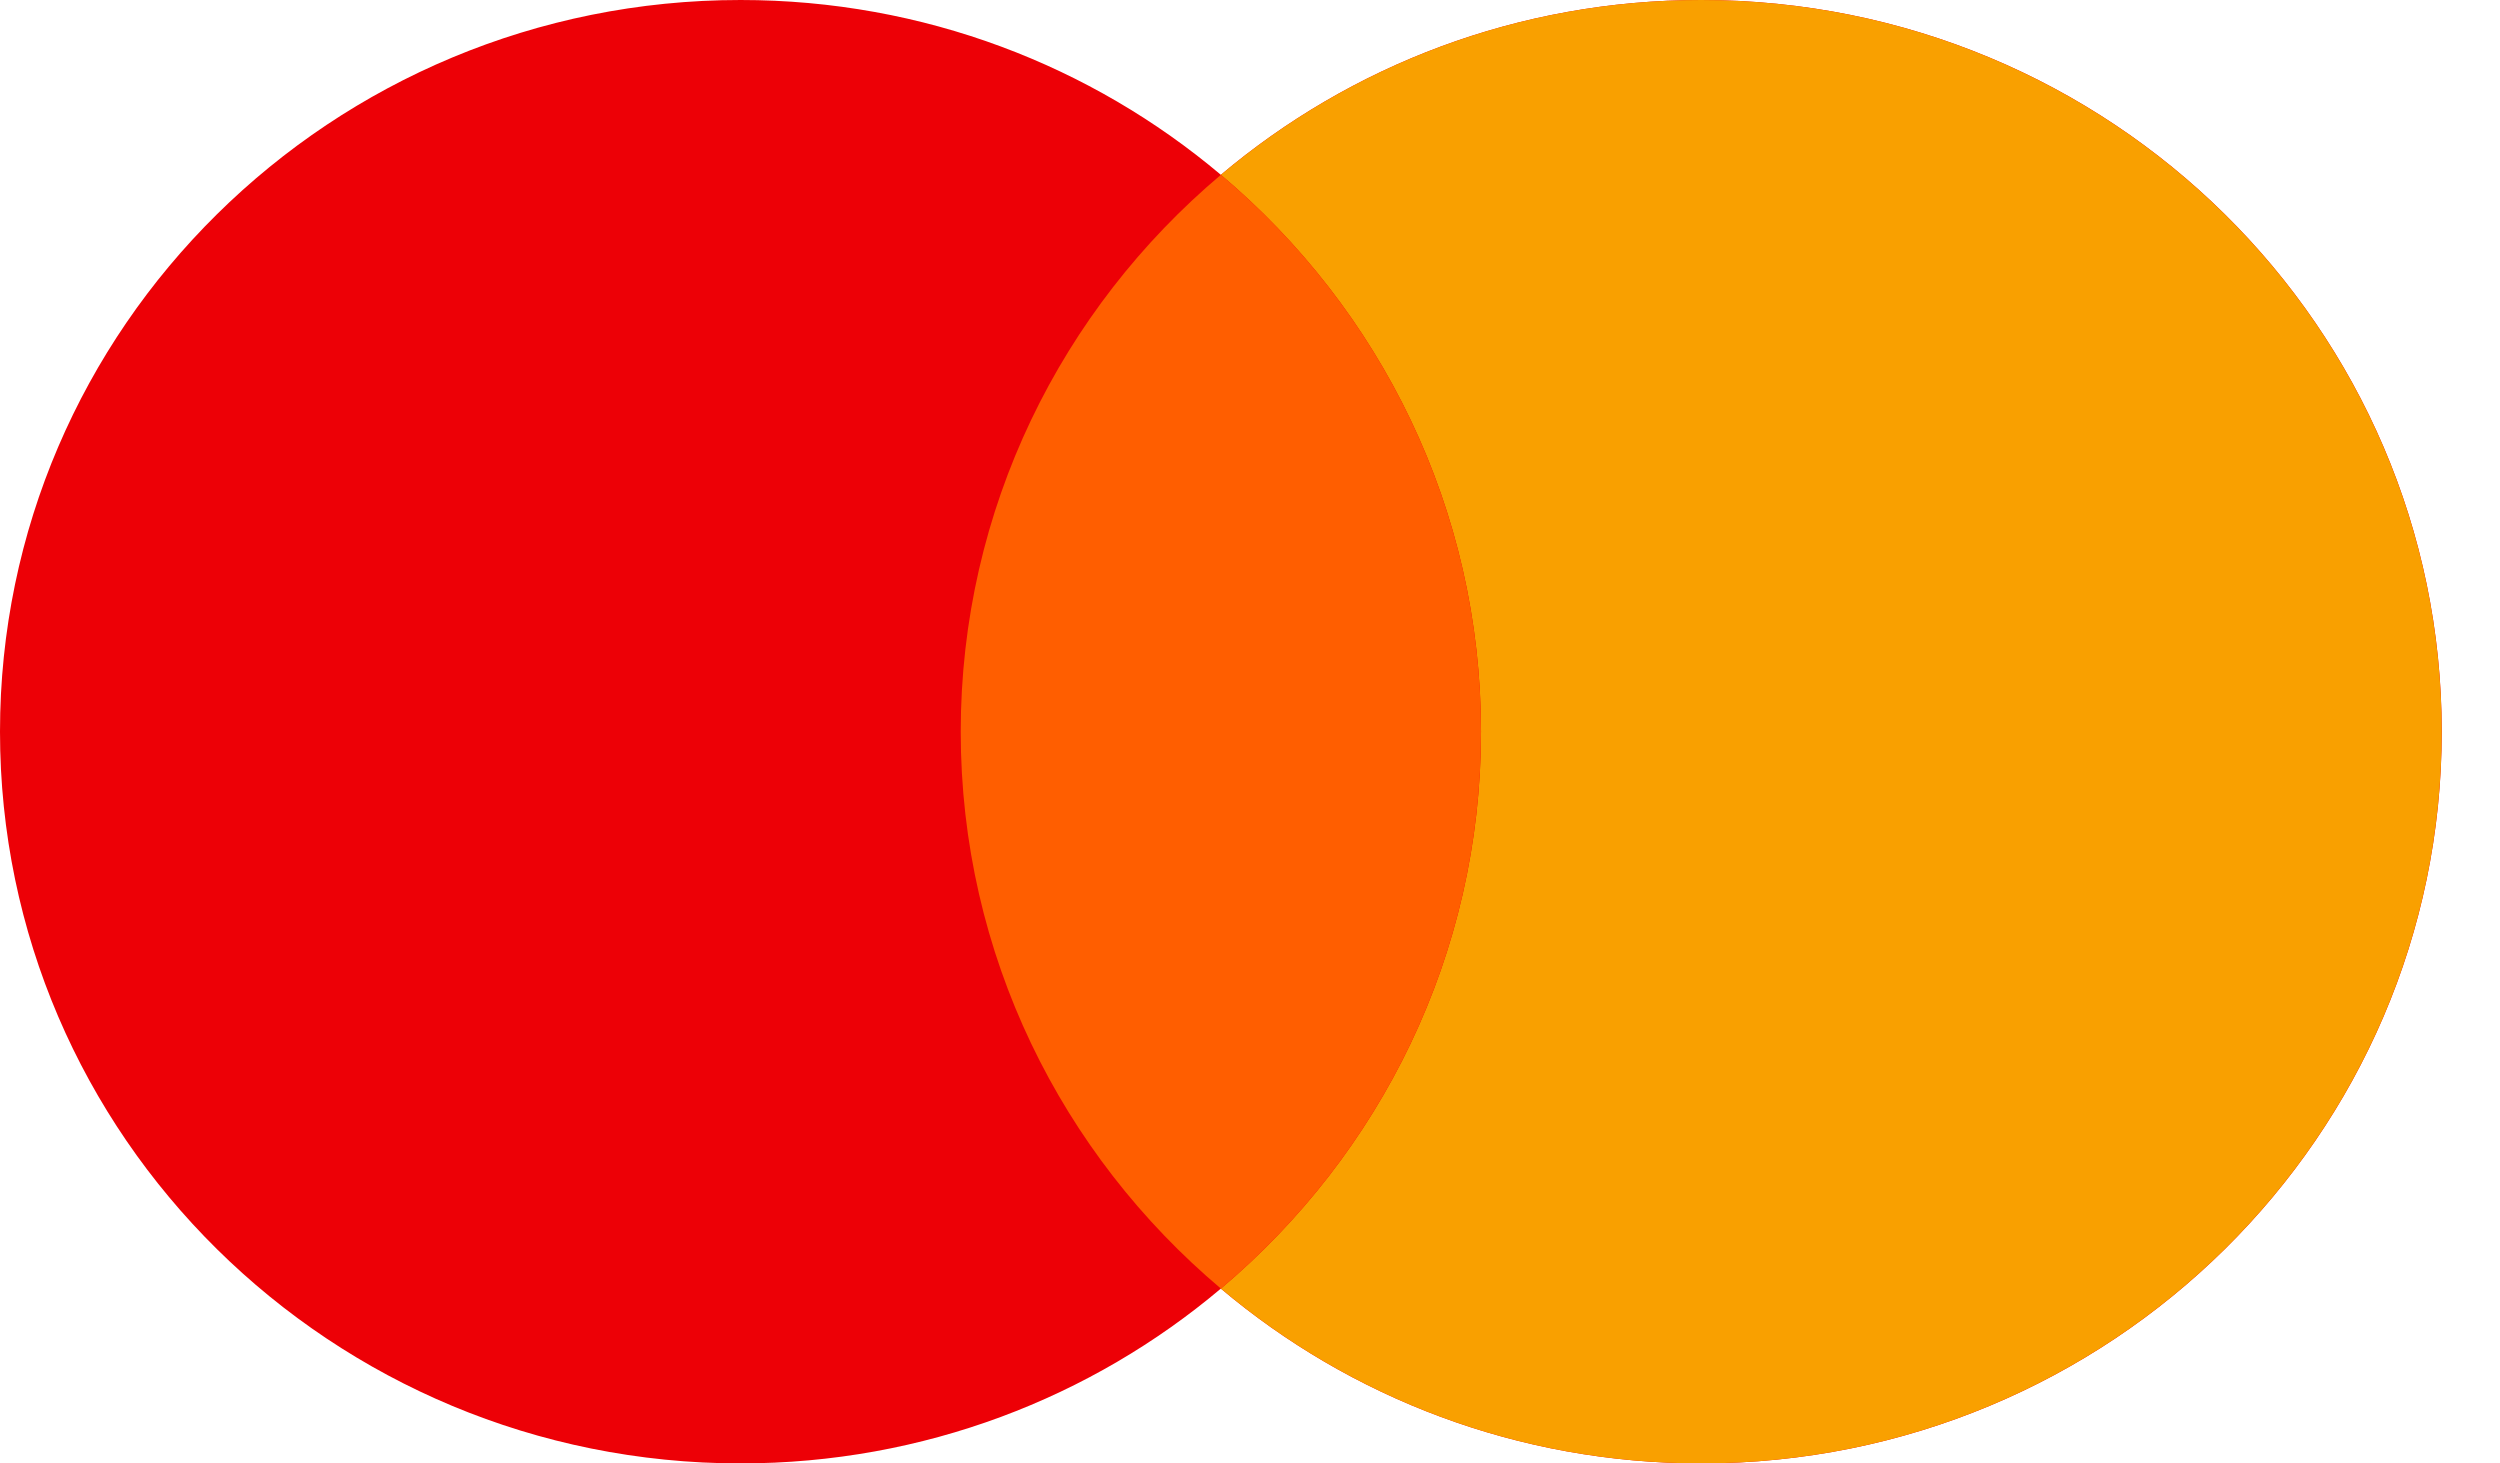 <svg width="41" height="24" viewBox="0 0 41 24" fill="none" xmlns="http://www.w3.org/2000/svg">
<g id="Mastercard">
<path id="Left" fill-rule="evenodd" clip-rule="evenodd" d="M20.022 21.133C17.902 22.921 15.151 24 12.145 24C5.437 24 0 18.627 0 12C0 5.373 5.437 0 12.145 0C15.151 0 17.902 1.079 20.022 2.867C22.143 1.079 24.894 0 27.9 0C34.608 0 40.045 5.373 40.045 12C40.045 18.627 34.608 24 27.9 24C24.894 24 22.143 22.921 20.022 21.133Z" fill="#ED0006"/>
<path id="Right" fill-rule="evenodd" clip-rule="evenodd" d="M20.022 21.133C22.633 18.932 24.289 15.657 24.289 12C24.289 8.343 22.633 5.068 20.022 2.867C22.143 1.079 24.893 0 27.899 0C34.607 0 40.044 5.373 40.044 12C40.044 18.627 34.607 24 27.899 24C24.893 24 22.143 22.921 20.022 21.133Z" fill="#F9A000"/>
<path id="Middle" fill-rule="evenodd" clip-rule="evenodd" d="M20.023 21.133C22.634 18.932 24.289 15.657 24.289 12C24.289 8.343 22.634 5.068 20.023 2.867C17.412 5.068 15.756 8.343 15.756 12C15.756 15.657 17.412 18.932 20.023 21.133Z" fill="#FF5E00"/>
</g>
</svg>
